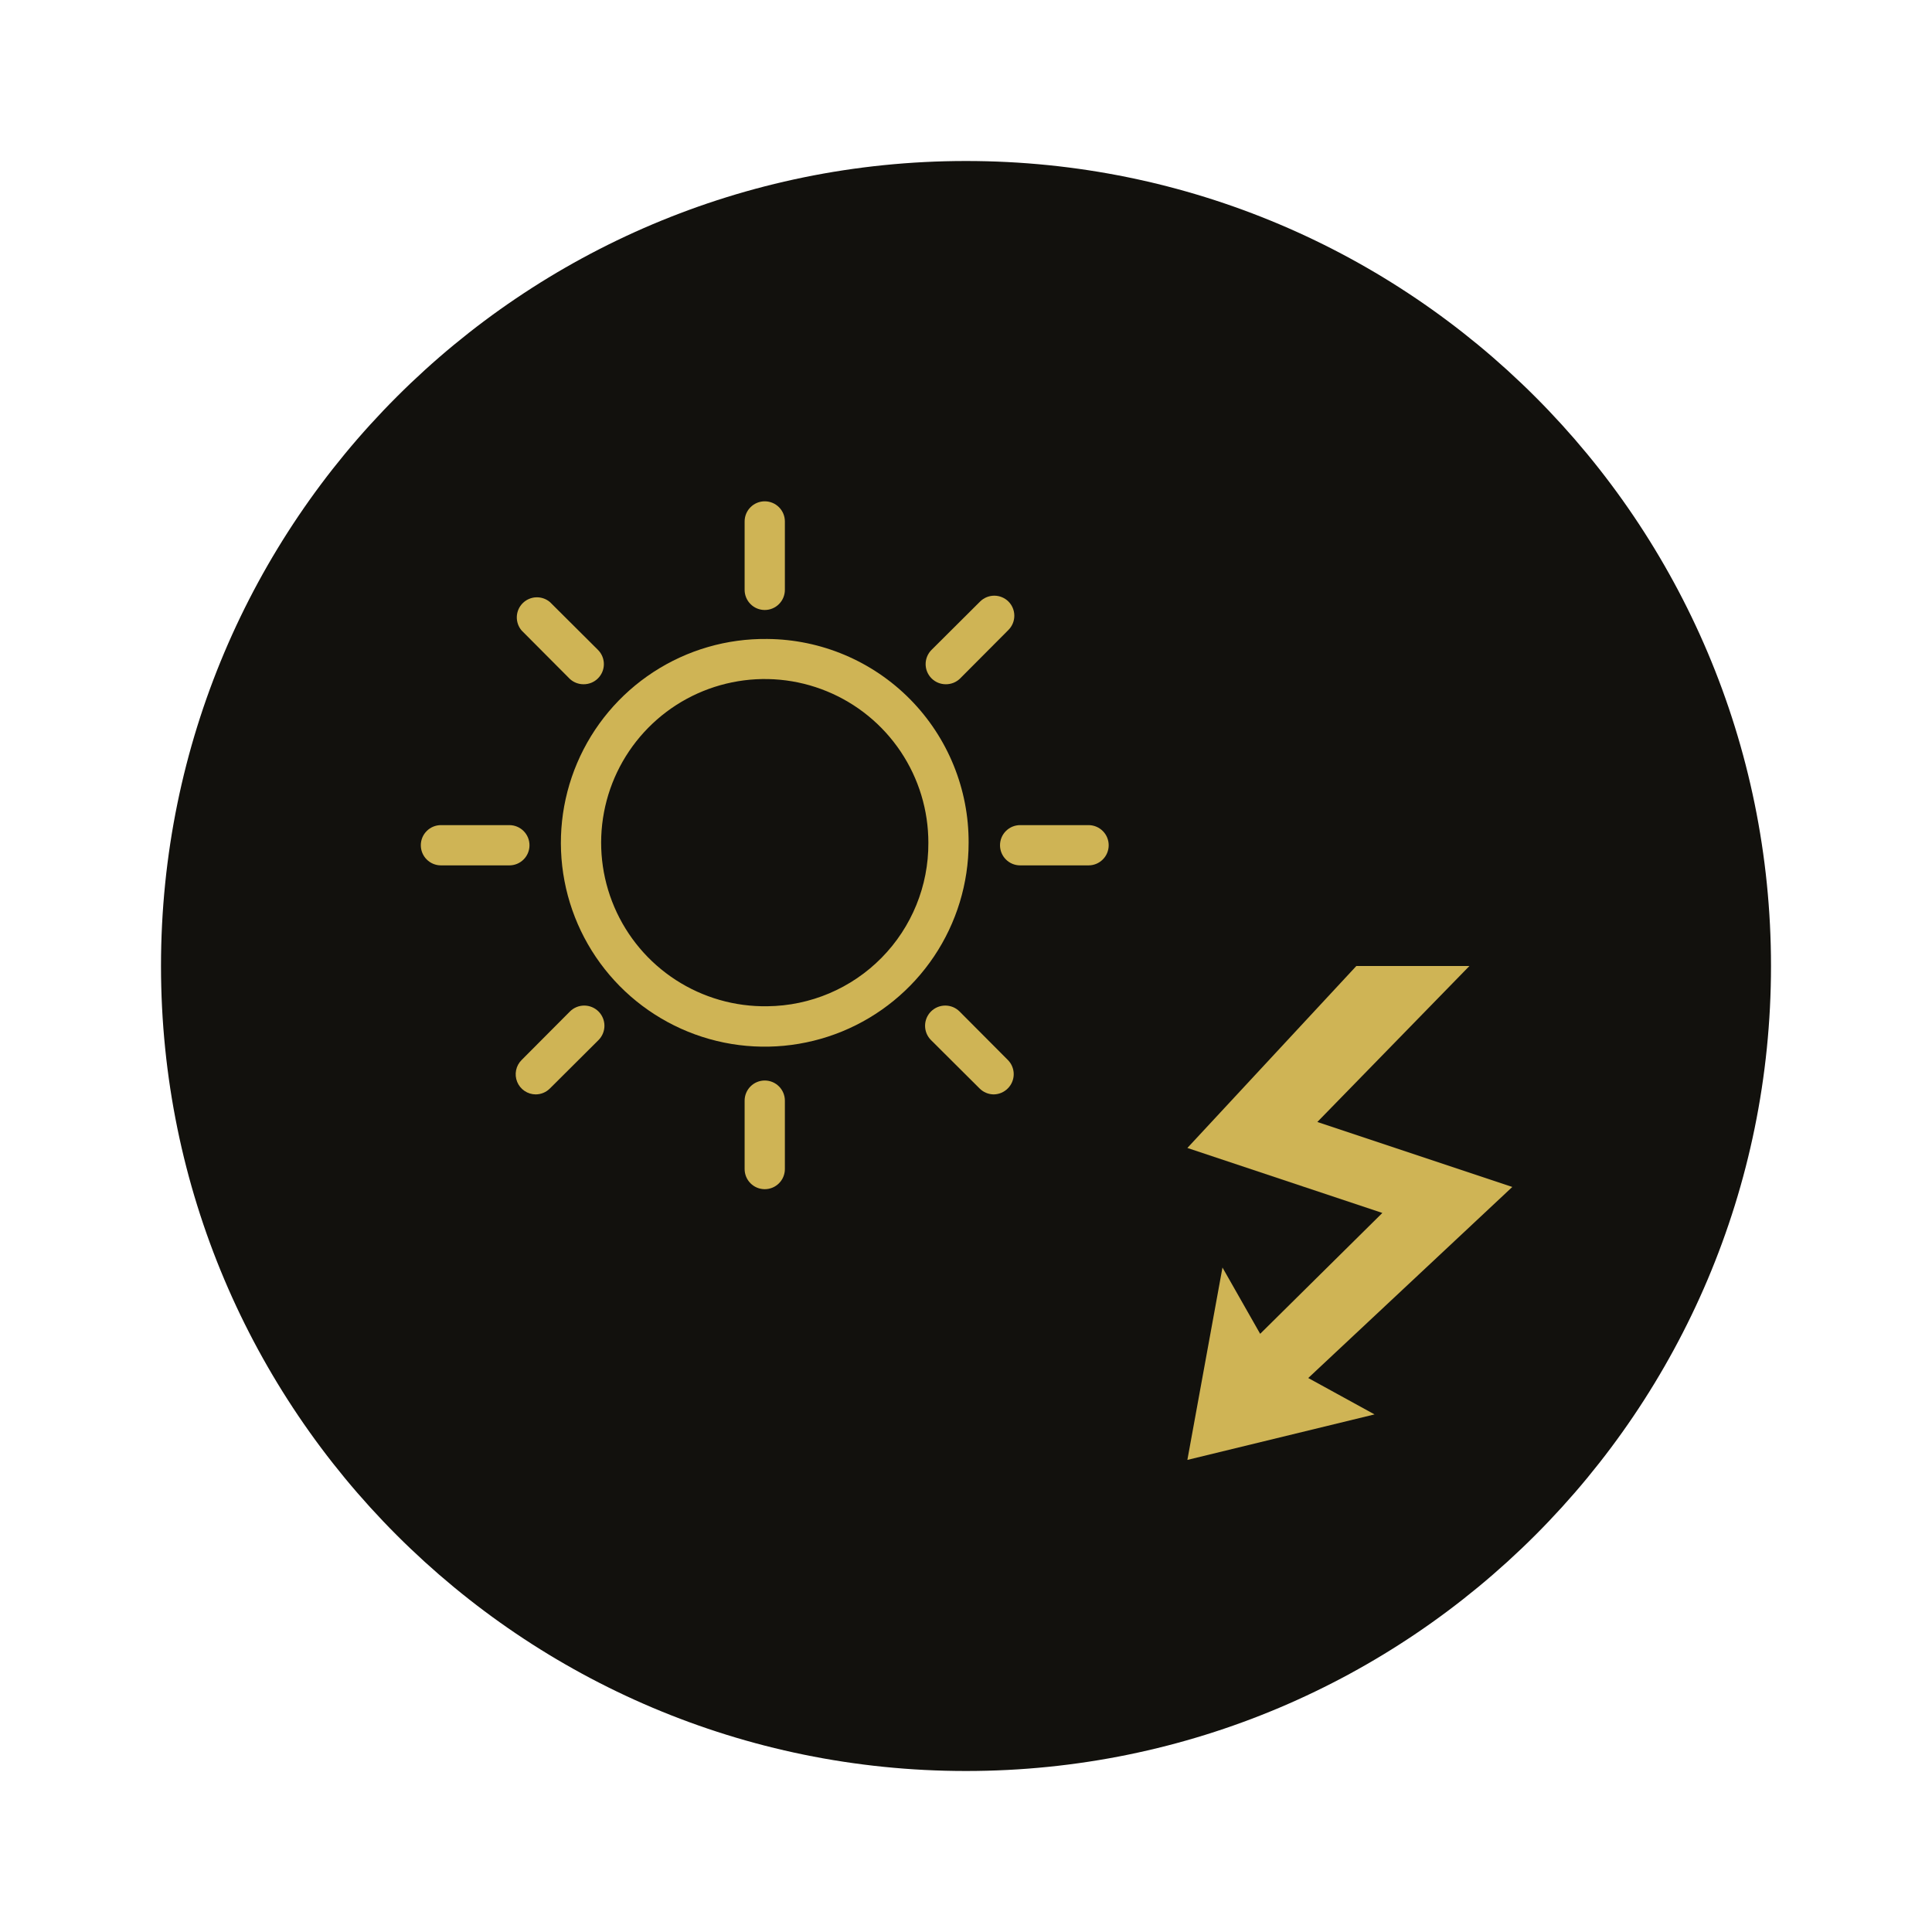 <svg width="96" height="96" viewBox="0 0 96 96" fill="none" xmlns="http://www.w3.org/2000/svg">
<g filter="url(#filter0_d)">
<path d="M88 48C88 70.091 70.091 88 48 88C25.909 88 8 70.091 8 48C8 25.909 25.909 8 48 8C70.091 8 88 25.909 88 48Z" fill="#12110D"/>
</g>
<path d="M73.015 48L65.458 55.75L75.146 58.979L65.006 68.473L68.3 70.281L59 72.542L60.744 62.983L62.617 66.277L68.688 60.271L59 57.042L67.396 48H73.015Z" fill="#CFB455"/>
<path d="M38 30.31C38.265 30.31 38.52 30.205 38.707 30.017C38.895 29.829 39 29.575 39 29.31V25.91C39 25.645 38.895 25.39 38.707 25.203C38.52 25.015 38.265 24.91 38 24.91C37.735 24.91 37.48 25.015 37.293 25.203C37.105 25.39 37 25.645 37 25.91V29.31C37 29.575 37.105 29.829 37.293 30.017C37.48 30.205 37.735 30.31 38 30.31Z" fill="#CFB455"/>
<path d="M38 53.69C37.735 53.69 37.48 53.795 37.293 53.983C37.105 54.171 37 54.425 37 54.69V58.09C37 58.355 37.105 58.61 37.293 58.797C37.48 58.985 37.735 59.09 38 59.09C38.265 59.09 38.52 58.985 38.707 58.797C38.895 58.61 39 58.355 39 58.09V54.69C39 54.425 38.895 54.171 38.707 53.983C38.52 53.795 38.265 53.69 38 53.69Z" fill="#CFB455"/>
<path d="M28.32 33.74C28.506 33.909 28.749 34.002 29 34C29.132 34.001 29.262 33.975 29.384 33.926C29.506 33.876 29.617 33.803 29.71 33.71C29.804 33.617 29.878 33.506 29.929 33.385C29.98 33.263 30.006 33.132 30.006 33C30.006 32.868 29.98 32.737 29.929 32.615C29.878 32.493 29.804 32.383 29.71 32.29L27.33 29.92C27.139 29.756 26.893 29.671 26.641 29.68C26.389 29.69 26.151 29.794 25.973 29.972C25.794 30.15 25.69 30.389 25.68 30.641C25.671 30.892 25.756 31.139 25.92 31.33L28.32 33.74Z" fill="#CFB455"/>
<path d="M47.68 50.26C47.587 50.167 47.476 50.093 47.354 50.042C47.232 49.992 47.102 49.966 46.97 49.966C46.838 49.966 46.708 49.992 46.586 50.042C46.464 50.093 46.353 50.167 46.26 50.26C46.167 50.353 46.093 50.464 46.042 50.586C45.992 50.708 45.966 50.838 45.966 50.97C45.966 51.102 45.992 51.232 46.042 51.354C46.093 51.476 46.167 51.587 46.26 51.68L48.67 54.08C48.763 54.174 48.873 54.25 48.995 54.301C49.117 54.353 49.248 54.379 49.38 54.38C49.644 54.376 49.895 54.268 50.08 54.08C50.266 53.893 50.371 53.639 50.371 53.375C50.371 53.111 50.266 52.857 50.08 52.67L47.68 50.26Z" fill="#CFB455"/>
<path d="M26.31 42C26.31 41.735 26.205 41.48 26.017 41.293C25.83 41.105 25.575 41 25.31 41H21.91C21.645 41 21.391 41.105 21.203 41.293C21.015 41.48 20.91 41.735 20.91 42C20.91 42.265 21.015 42.52 21.203 42.707C21.391 42.895 21.645 43 21.91 43H25.31C25.575 43 25.83 42.895 26.017 42.707C26.205 42.52 26.31 42.265 26.31 42Z" fill="#CFB455"/>
<path d="M54.09 41H50.69C50.425 41 50.17 41.105 49.983 41.293C49.795 41.48 49.69 41.735 49.69 42C49.69 42.265 49.795 42.52 49.983 42.707C50.17 42.895 50.425 43 50.69 43H54.09C54.355 43 54.609 42.895 54.797 42.707C54.985 42.52 55.09 42.265 55.09 42C55.09 41.735 54.985 41.48 54.797 41.293C54.609 41.105 54.355 41 54.09 41Z" fill="#CFB455"/>
<path d="M28.32 50.26L25.92 52.67C25.779 52.809 25.683 52.987 25.644 53.181C25.605 53.375 25.624 53.576 25.699 53.759C25.773 53.942 25.901 54.099 26.065 54.209C26.229 54.32 26.422 54.379 26.62 54.38C26.752 54.379 26.883 54.353 27.005 54.301C27.127 54.25 27.237 54.174 27.33 54.08L29.74 51.68C29.928 51.492 30.034 51.236 30.034 50.97C30.034 50.704 29.928 50.448 29.74 50.26C29.552 50.072 29.296 49.966 29.03 49.966C28.764 49.966 28.508 50.072 28.32 50.26Z" fill="#CFB455"/>
<path d="M47 34C47.132 34.001 47.262 33.975 47.384 33.926C47.506 33.876 47.617 33.803 47.71 33.71L50.11 31.3C50.296 31.113 50.401 30.859 50.401 30.595C50.401 30.331 50.296 30.077 50.11 29.89C49.923 29.704 49.669 29.599 49.405 29.599C49.141 29.599 48.887 29.704 48.7 29.89L46.29 32.29C46.196 32.383 46.122 32.493 46.071 32.615C46.02 32.737 45.994 32.868 45.994 33C45.994 33.132 46.02 33.263 46.071 33.385C46.122 33.506 46.196 33.617 46.29 33.71C46.383 33.803 46.494 33.876 46.616 33.926C46.738 33.975 46.868 34.001 47 34Z" fill="#CFB455"/>
<path d="M38.13 31.75C36.121 31.724 34.15 32.296 32.467 33.394C30.784 34.491 29.466 36.064 28.679 37.912C27.892 39.761 27.673 41.802 28.049 43.775C28.425 45.749 29.38 47.566 30.791 48.996C32.202 50.425 34.007 51.403 35.976 51.805C37.944 52.206 39.987 52.013 41.846 51.251C43.705 50.488 45.294 49.19 46.413 47.521C47.532 45.852 48.13 43.889 48.13 41.88C48.143 39.212 47.098 36.647 45.224 34.748C43.349 32.849 40.798 31.771 38.13 31.75ZM38.13 50C36.516 50.026 34.932 49.571 33.577 48.693C32.223 47.815 31.161 46.554 30.526 45.07C29.891 43.586 29.712 41.947 30.012 40.361C30.311 38.776 31.076 37.315 32.209 36.165C33.341 35.015 34.791 34.229 36.372 33.906C37.953 33.582 39.594 33.737 41.087 34.35C42.581 34.963 43.857 36.006 44.755 37.347C45.653 38.688 46.132 40.266 46.13 41.88C46.141 44.016 45.305 46.069 43.806 47.591C42.307 49.113 40.266 49.979 38.13 50Z" fill="#CFB455"/>
<defs>
<filter id="filter0_d" x="0" y="0" width="96" height="96" filterUnits="userSpaceOnUse" color-interpolation-filters="sRGB">
<feFlood flood-opacity="0" result="BackgroundImageFix"/>
<feColorMatrix in="SourceAlpha" type="matrix" values="0 0 0 0 0 0 0 0 0 0 0 0 0 0 0 0 0 0 127 0"/>
<feOffset/>
<feGaussianBlur stdDeviation="4"/>
<feColorMatrix type="matrix" values="0 0 0 0 0 0 0 0 0 0 0 0 0 0 0 0 0 0 0.25 0"/>
<feBlend mode="normal" in2="BackgroundImageFix" result="effect1_dropShadow"/>
<feBlend mode="normal" in="SourceGraphic" in2="effect1_dropShadow" result="shape"/>
</filter>
</defs>
</svg>
